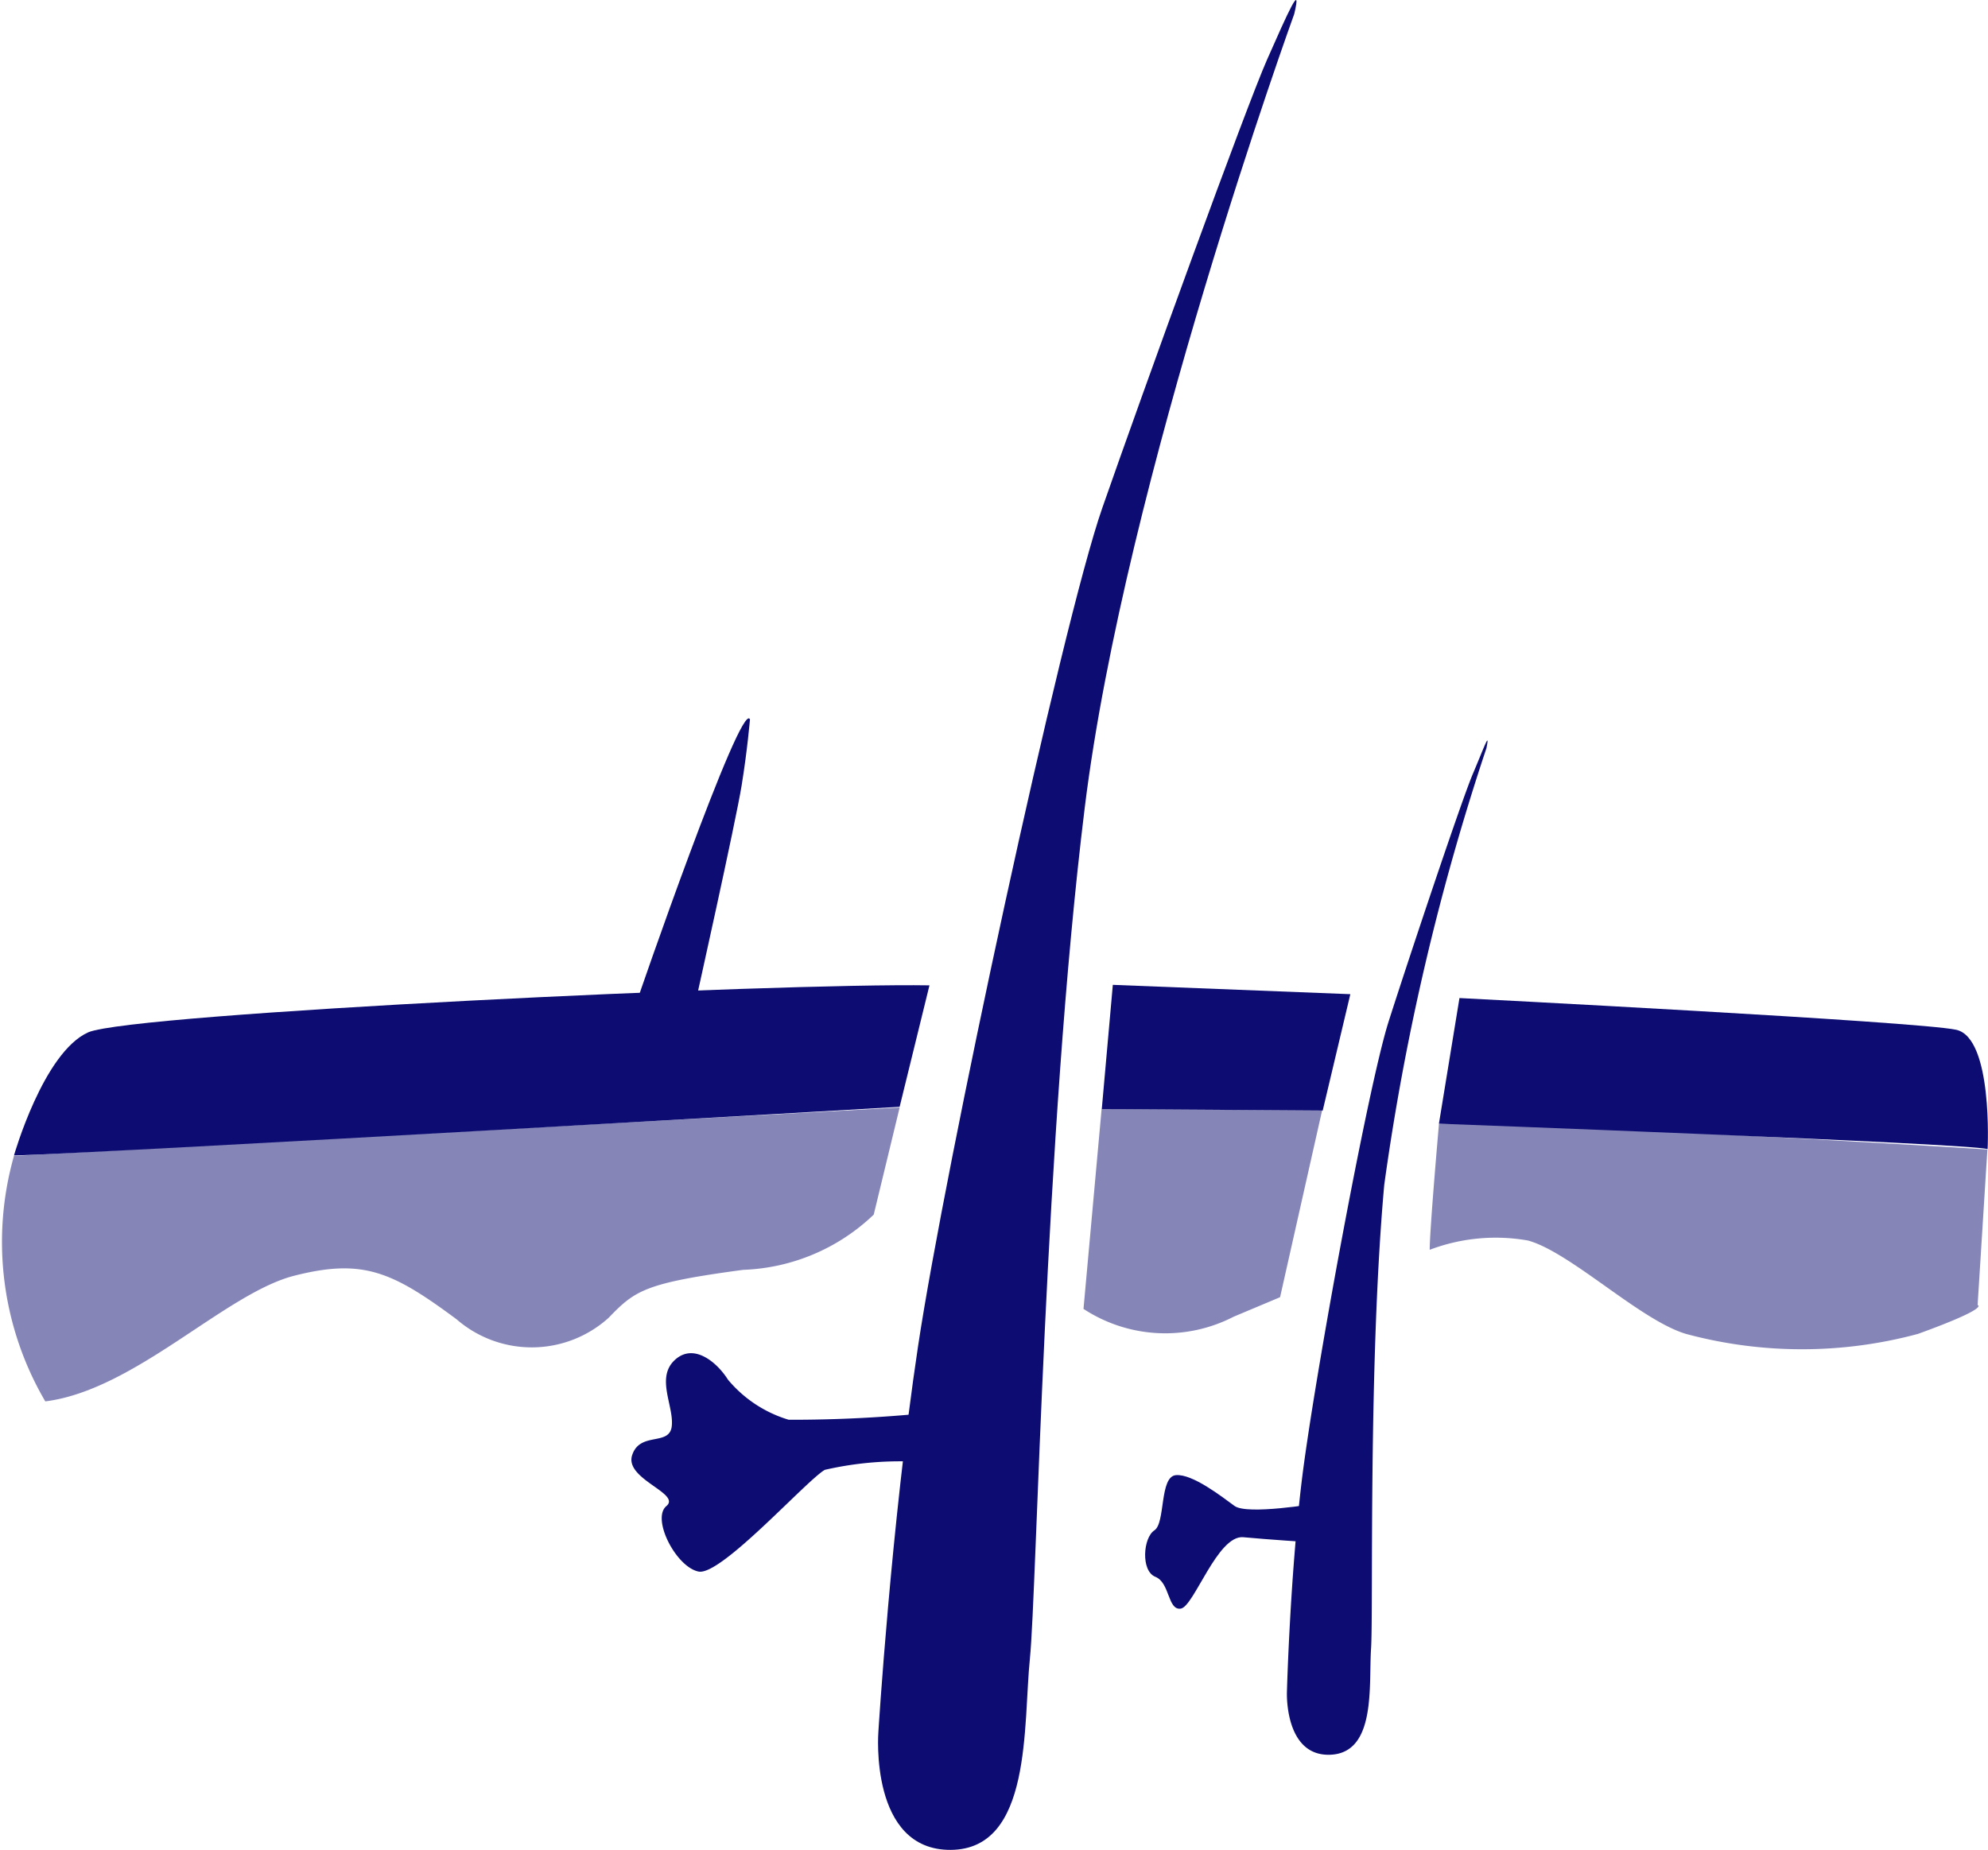 <svg xmlns="http://www.w3.org/2000/svg" viewBox="0 0 35.993 33.497">
  <defs>
    <style>
      .cls-1, .cls-2 {
        fill: #0c0c72;
      }

      .cls-2 {
        opacity: 0.5;
      }
    </style>
  </defs>
  <g id="Derma" transform="translate(-0.004 0.003)">
    <path id="Path_333" data-name="Path 333" class="cls-1" d="M25.494.248S22.43,8.694,21.7,14.626s-.868,14.193-.992,15.4.044,3.462-1.434,3.471-1.31-2.134-1.31-2.134.23-3.728.717-6.977,2.594-13.06,3.338-15.193S24.617,1.948,25,1.08,25.636-.354,25.494.248Z" transform="translate(-2.057)"/>
    <path id="Path_334" data-name="Path 334" class="cls-1" d="M29.932,15.282a44.012,44.012,0,0,0-1.85,7.907c-.292,3.241-.195,7.747-.239,8.4s.1,1.886-.735,1.921-.788-1.133-.788-1.133.053-2.028.266-3.807,1.2-7.163,1.576-8.34,1.319-4,1.523-4.48S30,14.946,29.932,15.282Z" transform="translate(-3.016 -1.736)"/>
    <path id="Path_335" data-name="Path 335" class="cls-1" d="M16.865,20.15l-.54,2.2S2.273,23.169.29,23.231c0,0,.531-1.868,1.346-2.231C2.45,20.654,14.111,20.105,16.865,20.15Z" transform="translate(-0.033 -2.309)"/>
    <path id="Path_336" data-name="Path 336" class="cls-1" d="M22.734,20.14l-.2,2.249,4,.027.5-2.107Z" transform="translate(-2.582 -2.308)"/>
    <path id="Path_337" data-name="Path 337" class="cls-1" d="M29.8,20.41l-.372,2.275s9.536.354,9.934.46c0,0,.1-2.01-.567-2.16S29.8,20.41,29.8,20.41Z" transform="translate(-3.372 -2.339)"/>
    <path id="Path_338" data-name="Path 338" class="cls-1" d="M15.074,14.708s-.044.54-.151,1.2-.832,3.913-.832,3.913l-1.071.018C13.011,19.843,14.915,14.336,15.074,14.708Z" transform="translate(-1.492 -1.684)"/>
    <path id="Path_339" data-name="Path 339" class="cls-1" d="M18.17,29.644a6.085,6.085,0,0,0-1.753.142c-.336.195-1.877,1.921-2.284,1.842s-.859-.956-.584-1.186-.761-.487-.62-.921.673-.159.717-.522-.292-.877.053-1.2.77.044.965.354a2.285,2.285,0,0,0,1.1.726,24.7,24.7,0,0,0,2.523-.124Z" transform="translate(-1.48 -3.171)"/>
    <path id="Path_340" data-name="Path 340" class="cls-1" d="M26.519,30.683s-1.248.212-1.479.044-.761-.584-1.062-.558-.186.868-.39,1-.248.735.018.841.221.611.46.576.664-1.337,1.133-1.293,1.178.089,1.178.089Z" transform="translate(-2.684 -3.458)"/>
    <path id="Path_341" data-name="Path 341" class="cls-2" d="M16.292,22.65l-.469,1.939a3.6,3.6,0,0,1-2.364,1c-1.78.239-1.957.372-2.435.868a2.076,2.076,0,0,1-2.754.027c-1.16-.859-1.691-1.107-2.94-.788S2.444,27.768.824,27.971a5.707,5.707,0,0,1-.567-4.445Z" transform="translate(0 -2.596)"/>
    <path id="Path_342" data-name="Path 342" class="cls-2" d="M22.488,22.68,22.16,26.3a2.7,2.7,0,0,0,2.718.142l.841-.354.761-3.382Z" transform="translate(-2.539 -2.6)"/>
    <path id="Path_343" data-name="Path 343" class="cls-2" d="M29.408,22.98s-.168,1.912-.168,2.284a3.365,3.365,0,0,1,1.78-.168c.77.212,2.028,1.443,2.86,1.691a8.068,8.068,0,0,0,4.2,0c1.319-.478,1.08-.522,1.08-.522l.177-2.816C39.342,23.44,31.825,22.989,29.408,22.98Z" transform="translate(-3.351 -2.634)"/>
  </g>
</svg>
